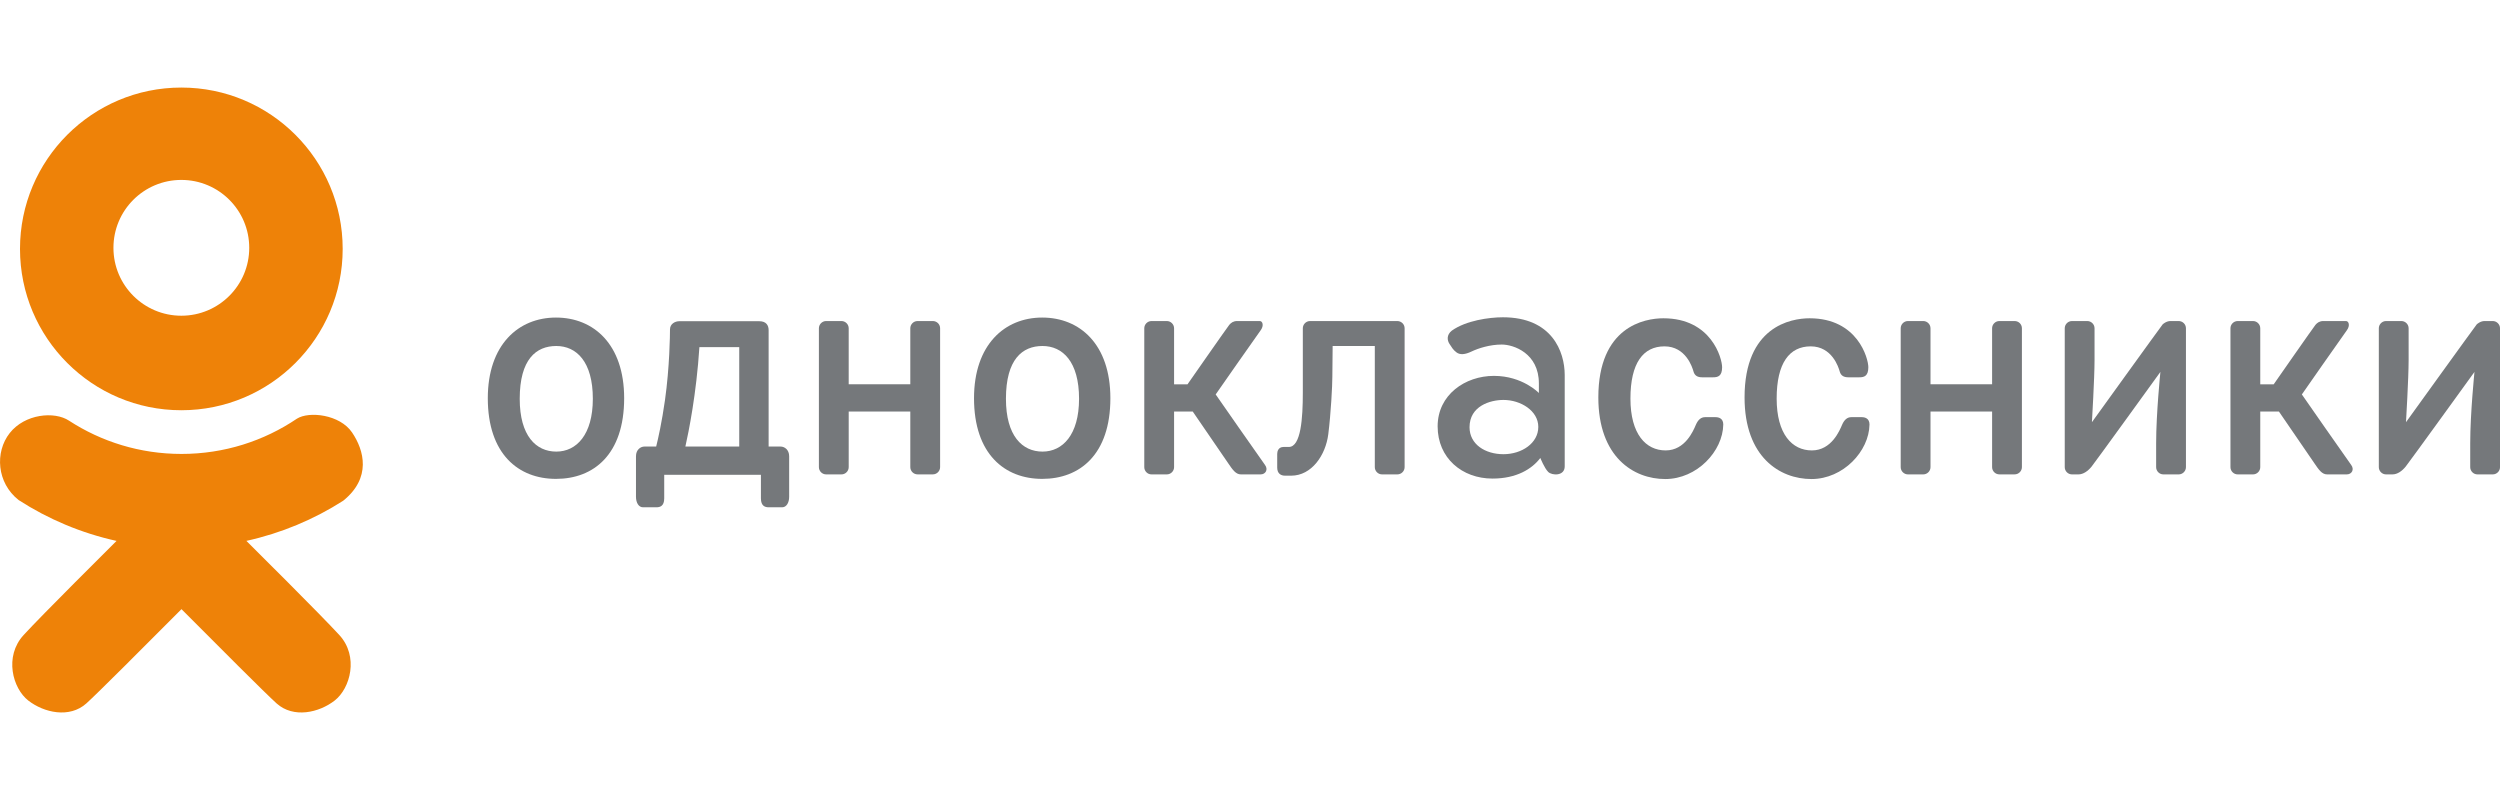 <?xml version="1.0" encoding="utf-8"?>
<!-- Generator: Adobe Illustrator 20.1.0, SVG Export Plug-In . SVG Version: 6.00 Build 0)  -->
<svg version="1.1" id="logos" xmlns="http://www.w3.org/2000/svg" xmlns:xlink="http://www.w3.org/1999/xlink" x="0px" y="0px"
	 viewBox="0 0 125 40" enable-background="new 0 0 125 40" xml:space="preserve">
<g>
	<g>
		<path fill="#EE8208" d="M9.067,4.378C4.612,4.378,1,7.99,1,12.445c0,4.455,3.612,8.067,8.067,8.067s8.067-3.612,8.067-8.067
			C17.134,7.99,13.522,4.378,9.067,4.378z M9.067,15.786c-1.875,0-3.395-1.52-3.395-3.395c0-1.875,1.52-3.395,3.395-3.395
			s3.395,1.52,3.395,3.395C12.462,14.266,10.942,15.786,9.067,15.786z"/>
		<path fill="#EE8208" d="M12.319,27.044c1.747-0.385,3.381-1.073,4.842-2.008c1.415-1.141,1.051-2.514,0.442-3.413
			c-0.609-0.899-2.147-1.073-2.755-0.69c-1.648,1.114-3.635,1.764-5.774,1.764c-2.074,0-4.004-0.611-5.622-1.663
			c-0.731-0.484-2.211-0.339-2.965,0.619c-0.754,0.957-0.647,2.492,0.445,3.35c1.475,0.952,3.127,1.653,4.896,2.043
			c-0.311,0.309-3.705,3.68-4.645,4.704c-0.986,1.073-0.551,2.669,0.232,3.278c0.783,0.609,2.06,0.899,2.901,0.145
			c0.531-0.476,3.006-2.954,4.758-4.715c1.752,1.761,4.226,4.239,4.758,4.715c0.841,0.754,2.118,0.464,2.901-0.145
			c0.783-0.609,1.218-2.205,0.232-3.278C16.023,30.724,12.632,27.355,12.319,27.044z"/>
		<g>
			<path fill="#75787B" d="M27.799,15.878c-1.883,0-3.409,1.364-3.409,4.033c0,2.785,1.526,4.033,3.409,4.033
				c1.883,0,3.409-1.218,3.409-4.033C31.208,17.213,29.682,15.878,27.799,15.878z M27.814,22.58c-1.009,0-1.828-0.783-1.828-2.64
				c0-1.973,0.818-2.64,1.828-2.64c1.009,0,1.828,0.783,1.828,2.64C29.641,21.738,28.823,22.58,27.814,22.58z"/>
			<path fill="#75787B" d="M52.11,15.878c-1.883,0-3.409,1.364-3.409,4.033c0,2.785,1.526,4.033,3.409,4.033
				c1.883,0,3.409-1.218,3.409-4.033C55.519,17.213,53.993,15.878,52.11,15.878z M52.125,22.58c-1.009,0-1.828-0.783-1.828-2.64
				c0-1.973,0.818-2.64,1.828-2.64c1.009,0,1.828,0.783,1.828,2.64C53.952,21.738,53.134,22.58,52.125,22.58z"/>
			<path fill="#75787B" d="M39.031,22.328h-0.6v-5.822c0-0.232-0.116-0.445-0.464-0.445c-0.348,0-4.003,0-4.003,0
				c-0.213,0-0.464,0.135-0.464,0.406c0,0.271-0.019,1.895-0.251,3.539c-0.156,1.104-0.338,1.91-0.44,2.321h-0.585
				c-0.193,0-0.425,0.155-0.425,0.484c0,0.329,0,1.741,0,2.031c0,0.29,0.135,0.522,0.348,0.522c0.213,0,0.503,0,0.677,0
				s0.387-0.058,0.387-0.445c0-0.387,0-1.18,0-1.18h4.835c0,0,0,0.793,0,1.18c0,0.387,0.213,0.445,0.387,0.445s0.464,0,0.677,0
				c0.213,0,0.348-0.232,0.348-0.522c0-0.29,0-1.702,0-2.031C39.457,22.483,39.225,22.328,39.031,22.328z M36.962,22.328h-2.693
				c0.162-0.72,0.55-2.626,0.701-4.971h1.992V22.328z"/>
			<path fill="#75787B" d="M46.642,16.052h-0.764c-0.106,0-0.201,0.046-0.268,0.119c-0.059,0.065-0.095,0.15-0.095,0.244v2.8h-3.08
				v-2.8c0-0.1-0.041-0.19-0.107-0.256c-0.066-0.066-0.156-0.107-0.256-0.107h-0.764c-0.106,0-0.201,0.046-0.268,0.119
				c-0.059,0.065-0.095,0.15-0.095,0.244v6.943c0,0.1,0.041,0.191,0.107,0.256c0.066,0.066,0.156,0.106,0.256,0.106h0.764
				c0.1,0,0.19-0.041,0.256-0.107c0.066-0.066,0.107-0.156,0.107-0.256v-2.78h3.08v2.78c0,0.1,0.041,0.191,0.107,0.256
				c0.066,0.066,0.156,0.106,0.256,0.106h0.764c0.1,0,0.19-0.041,0.256-0.107c0.066-0.066,0.107-0.156,0.107-0.256v-6.943
				c0-0.1-0.041-0.19-0.107-0.256C46.832,16.093,46.741,16.052,46.642,16.052z"/>
			<path fill="#75787B" d="M100.732,16.052h-0.764c-0.106,0-0.201,0.046-0.268,0.119c-0.059,0.065-0.095,0.15-0.095,0.244v2.8h-3.08
				v-2.8c0-0.1-0.041-0.19-0.107-0.256c-0.066-0.066-0.156-0.107-0.256-0.107h-0.764c-0.106,0-0.201,0.046-0.268,0.119
				c-0.059,0.065-0.095,0.15-0.095,0.244v6.943c0,0.1,0.041,0.191,0.107,0.256c0.066,0.066,0.156,0.106,0.256,0.106h0.764
				c0.1,0,0.19-0.041,0.256-0.107c0.066-0.066,0.107-0.156,0.107-0.256v-2.78h3.08v2.78c0,0.1,0.041,0.191,0.107,0.256
				c0.066,0.066,0.156,0.106,0.256,0.106h0.764c0.1,0,0.19-0.041,0.256-0.107c0.066-0.066,0.107-0.156,0.107-0.256v-6.943
				c0-0.1-0.041-0.19-0.107-0.256C100.923,16.093,100.832,16.052,100.732,16.052z"/>
			<path fill="#75787B" d="M108.933,16.052h-0.411c-0.213,0-0.387,0.164-0.387,0.164c-0.097,0.116-3.539,4.893-3.539,4.893
				s0.131-2.224,0.131-3.094c0-0.87,0-1.6,0-1.6c0-0.1-0.041-0.19-0.107-0.256c-0.066-0.066-0.156-0.107-0.256-0.107H103.6
				c-0.106,0-0.201,0.046-0.268,0.119c-0.059,0.065-0.095,0.15-0.095,0.244v6.943c0,0.1,0.041,0.191,0.107,0.256
				c0.066,0.066,0.156,0.106,0.256,0.106h0.319c0.251,0,0.484-0.174,0.658-0.387c0.174-0.213,3.443-4.738,3.443-4.738
				s-0.213,2.089-0.213,3.559v1.204c0,0.1,0.041,0.191,0.107,0.256c0.066,0.066,0.156,0.106,0.256,0.106h0.764
				c0.1,0,0.19-0.041,0.256-0.107c0.066-0.066,0.107-0.156,0.107-0.256v-6.943c0-0.1-0.041-0.19-0.107-0.256
				C109.123,16.093,109.033,16.052,108.933,16.052z"/>
			<path fill="#75787B" d="M124.893,16.159c-0.066-0.066-0.156-0.107-0.256-0.107h-0.411c-0.213,0-0.387,0.164-0.387,0.164
				c-0.097,0.116-3.539,4.893-3.539,4.893s0.131-2.224,0.131-3.094c0-0.87,0-1.6,0-1.6c0-0.1-0.041-0.19-0.107-0.256
				c-0.066-0.066-0.156-0.107-0.256-0.107h-0.764c-0.106,0-0.201,0.046-0.268,0.119c-0.059,0.065-0.095,0.15-0.095,0.244v6.943
				c0,0.1,0.041,0.191,0.107,0.256c0.066,0.066,0.156,0.106,0.256,0.106h0.319c0.251,0,0.484-0.174,0.658-0.387
				c0.174-0.213,3.443-4.738,3.443-4.738s-0.213,2.089-0.213,3.559v1.204c0,0.1,0.041,0.191,0.107,0.256
				c0.066,0.066,0.156,0.106,0.256,0.106h0.764c0.1,0,0.19-0.041,0.256-0.107c0.066-0.066,0.107-0.156,0.107-0.256v-6.943
				C125,16.315,124.959,16.224,124.893,16.159z"/>
			<path fill="#75787B" d="M69.865,16.052h-4.361c-0.106,0-0.201,0.046-0.268,0.119c-0.059,0.065-0.095,0.15-0.095,0.244
				c0,0,0,1.968,0,3.225c0,1.257-0.092,2.708-0.701,2.708h-0.261c-0.261,0-0.319,0.218-0.319,0.348c0,0.131,0,0.377,0,0.682
				c0,0.305,0.189,0.406,0.392,0.406c0.203,0,0.305,0,0.305,0c1.03,0,1.726-1.03,1.857-2.074s0.203-2.437,0.203-2.872
				c0-0.435,0.015-1.538,0.015-1.538h2.108v6.058c0,0.1,0.041,0.191,0.107,0.256c0.066,0.066,0.156,0.106,0.256,0.106h0.764
				c0.1,0,0.19-0.041,0.256-0.107c0.066-0.066,0.107-0.156,0.107-0.256v-6.943c0-0.1-0.041-0.19-0.107-0.256
				C70.055,16.093,69.965,16.052,69.865,16.052z"/>
			<path fill="#75787B" d="M60.784,19.722c0,0,2.074-2.974,2.248-3.206s0.102-0.464-0.044-0.464s-0.943,0-1.131,0
				c-0.189,0-0.305,0.087-0.392,0.189c-0.087,0.102-2.089,2.974-2.089,2.974h-0.672v-2.8c0-0.1-0.041-0.19-0.107-0.256
				c-0.066-0.066-0.156-0.107-0.256-0.107h-0.764c-0.106,0-0.201,0.046-0.268,0.119c-0.059,0.065-0.095,0.15-0.095,0.244v6.943
				c0,0.1,0.041,0.191,0.107,0.256c0.066,0.066,0.156,0.106,0.256,0.106h0.764c0.1,0,0.19-0.041,0.256-0.107
				c0.066-0.066,0.107-0.156,0.107-0.256v-2.78h0.933l1.77,2.582c0.218,0.319,0.377,0.561,0.638,0.561s0.74,0,0.986,0
				c0.247,0,0.392-0.242,0.218-0.474C63.076,23.015,60.784,19.722,60.784,19.722z"/>
			<path fill="#75787B" d="M115.093,19.722c0,0,2.074-2.974,2.248-3.206s0.102-0.464-0.044-0.464c-0.145,0-0.943,0-1.131,0
				c-0.189,0-0.305,0.087-0.392,0.189c-0.087,0.102-2.089,2.974-2.089,2.974h-0.672v-2.8c0-0.1-0.041-0.19-0.107-0.256
				c-0.066-0.066-0.156-0.107-0.256-0.107h-0.764c-0.106,0-0.201,0.046-0.268,0.119c-0.059,0.065-0.095,0.15-0.095,0.244v6.943
				c0,0.1,0.041,0.191,0.107,0.256c0.066,0.066,0.156,0.106,0.256,0.106h0.764c0.1,0,0.19-0.041,0.256-0.107
				c0.066-0.066,0.107-0.156,0.107-0.256v-2.78h0.933l1.77,2.582c0.218,0.319,0.377,0.561,0.638,0.561c0.261,0,0.74,0,0.986,0
				s0.392-0.242,0.218-0.474C117.385,23.015,115.093,19.722,115.093,19.722z"/>
			<path fill="#75787B" d="M75.145,15.864c-0.682,0-1.842,0.16-2.553,0.667c-0.276,0.218-0.232,0.493-0.116,0.667
				s0.174,0.29,0.348,0.421s0.421,0.116,0.754-0.044c0.334-0.16,0.914-0.348,1.509-0.348c0.595,0,1.857,0.435,1.857,1.944v0.479
				c0,0-0.812-0.856-2.248-0.856s-2.814,0.943-2.814,2.524c0,1.581,1.218,2.611,2.742,2.611c1.204,0,1.973-0.479,2.393-1.03
				c0,0,0.203,0.508,0.392,0.696c0.189,0.189,0.827,0.218,0.827-0.276c0-0.493,0-3.394,0-4.569
				C78.234,17.575,77.596,15.864,75.145,15.864z M75.174,22.71c-0.914,0-1.697-0.493-1.697-1.349c0-1.059,1.03-1.364,1.697-1.364
				c0.856,0,1.741,0.537,1.741,1.349C76.915,22.159,76.088,22.71,75.174,22.71z"/>
			<path fill="#75787B" d="M85.777,20.858c-0.155,0-0.329,0-0.522,0c-0.193,0-0.348,0.116-0.464,0.387s-0.522,1.276-1.509,1.276
				s-1.76-0.812-1.76-2.592c0-1.779,0.638-2.611,1.702-2.611s1.393,1.044,1.451,1.257s0.213,0.29,0.425,0.29
				c0.213,0,0.329,0,0.561,0s0.445-0.058,0.445-0.503c0-0.445-0.536-2.448-2.937-2.448c-0.943,0-3.252,0.417-3.252,3.957
				c0,2.978,1.76,4.081,3.346,4.081c1.586,0,2.882-1.393,2.901-2.727C86.164,20.916,85.932,20.858,85.777,20.858z"/>
			<path fill="#75787B" d="M93.088,20.858c-0.155,0-0.329,0-0.522,0c-0.193,0-0.348,0.116-0.464,0.387s-0.522,1.276-1.509,1.276
				c-0.986,0-1.76-0.812-1.76-2.592c0-1.779,0.638-2.611,1.702-2.611s1.393,1.044,1.451,1.257s0.213,0.29,0.425,0.29
				c0.213,0,0.329,0,0.561,0s0.445-0.058,0.445-0.503c0-0.445-0.536-2.448-2.937-2.448c-0.943,0-3.252,0.417-3.252,3.957
				c0,2.978,1.76,4.081,3.346,4.081s2.882-1.393,2.901-2.727C93.475,20.916,93.243,20.858,93.088,20.858z"/>
		</g>
	</g>
	<rect x="0" y="0" fill="none" width="125" height="40"/>
</g>
</svg>
